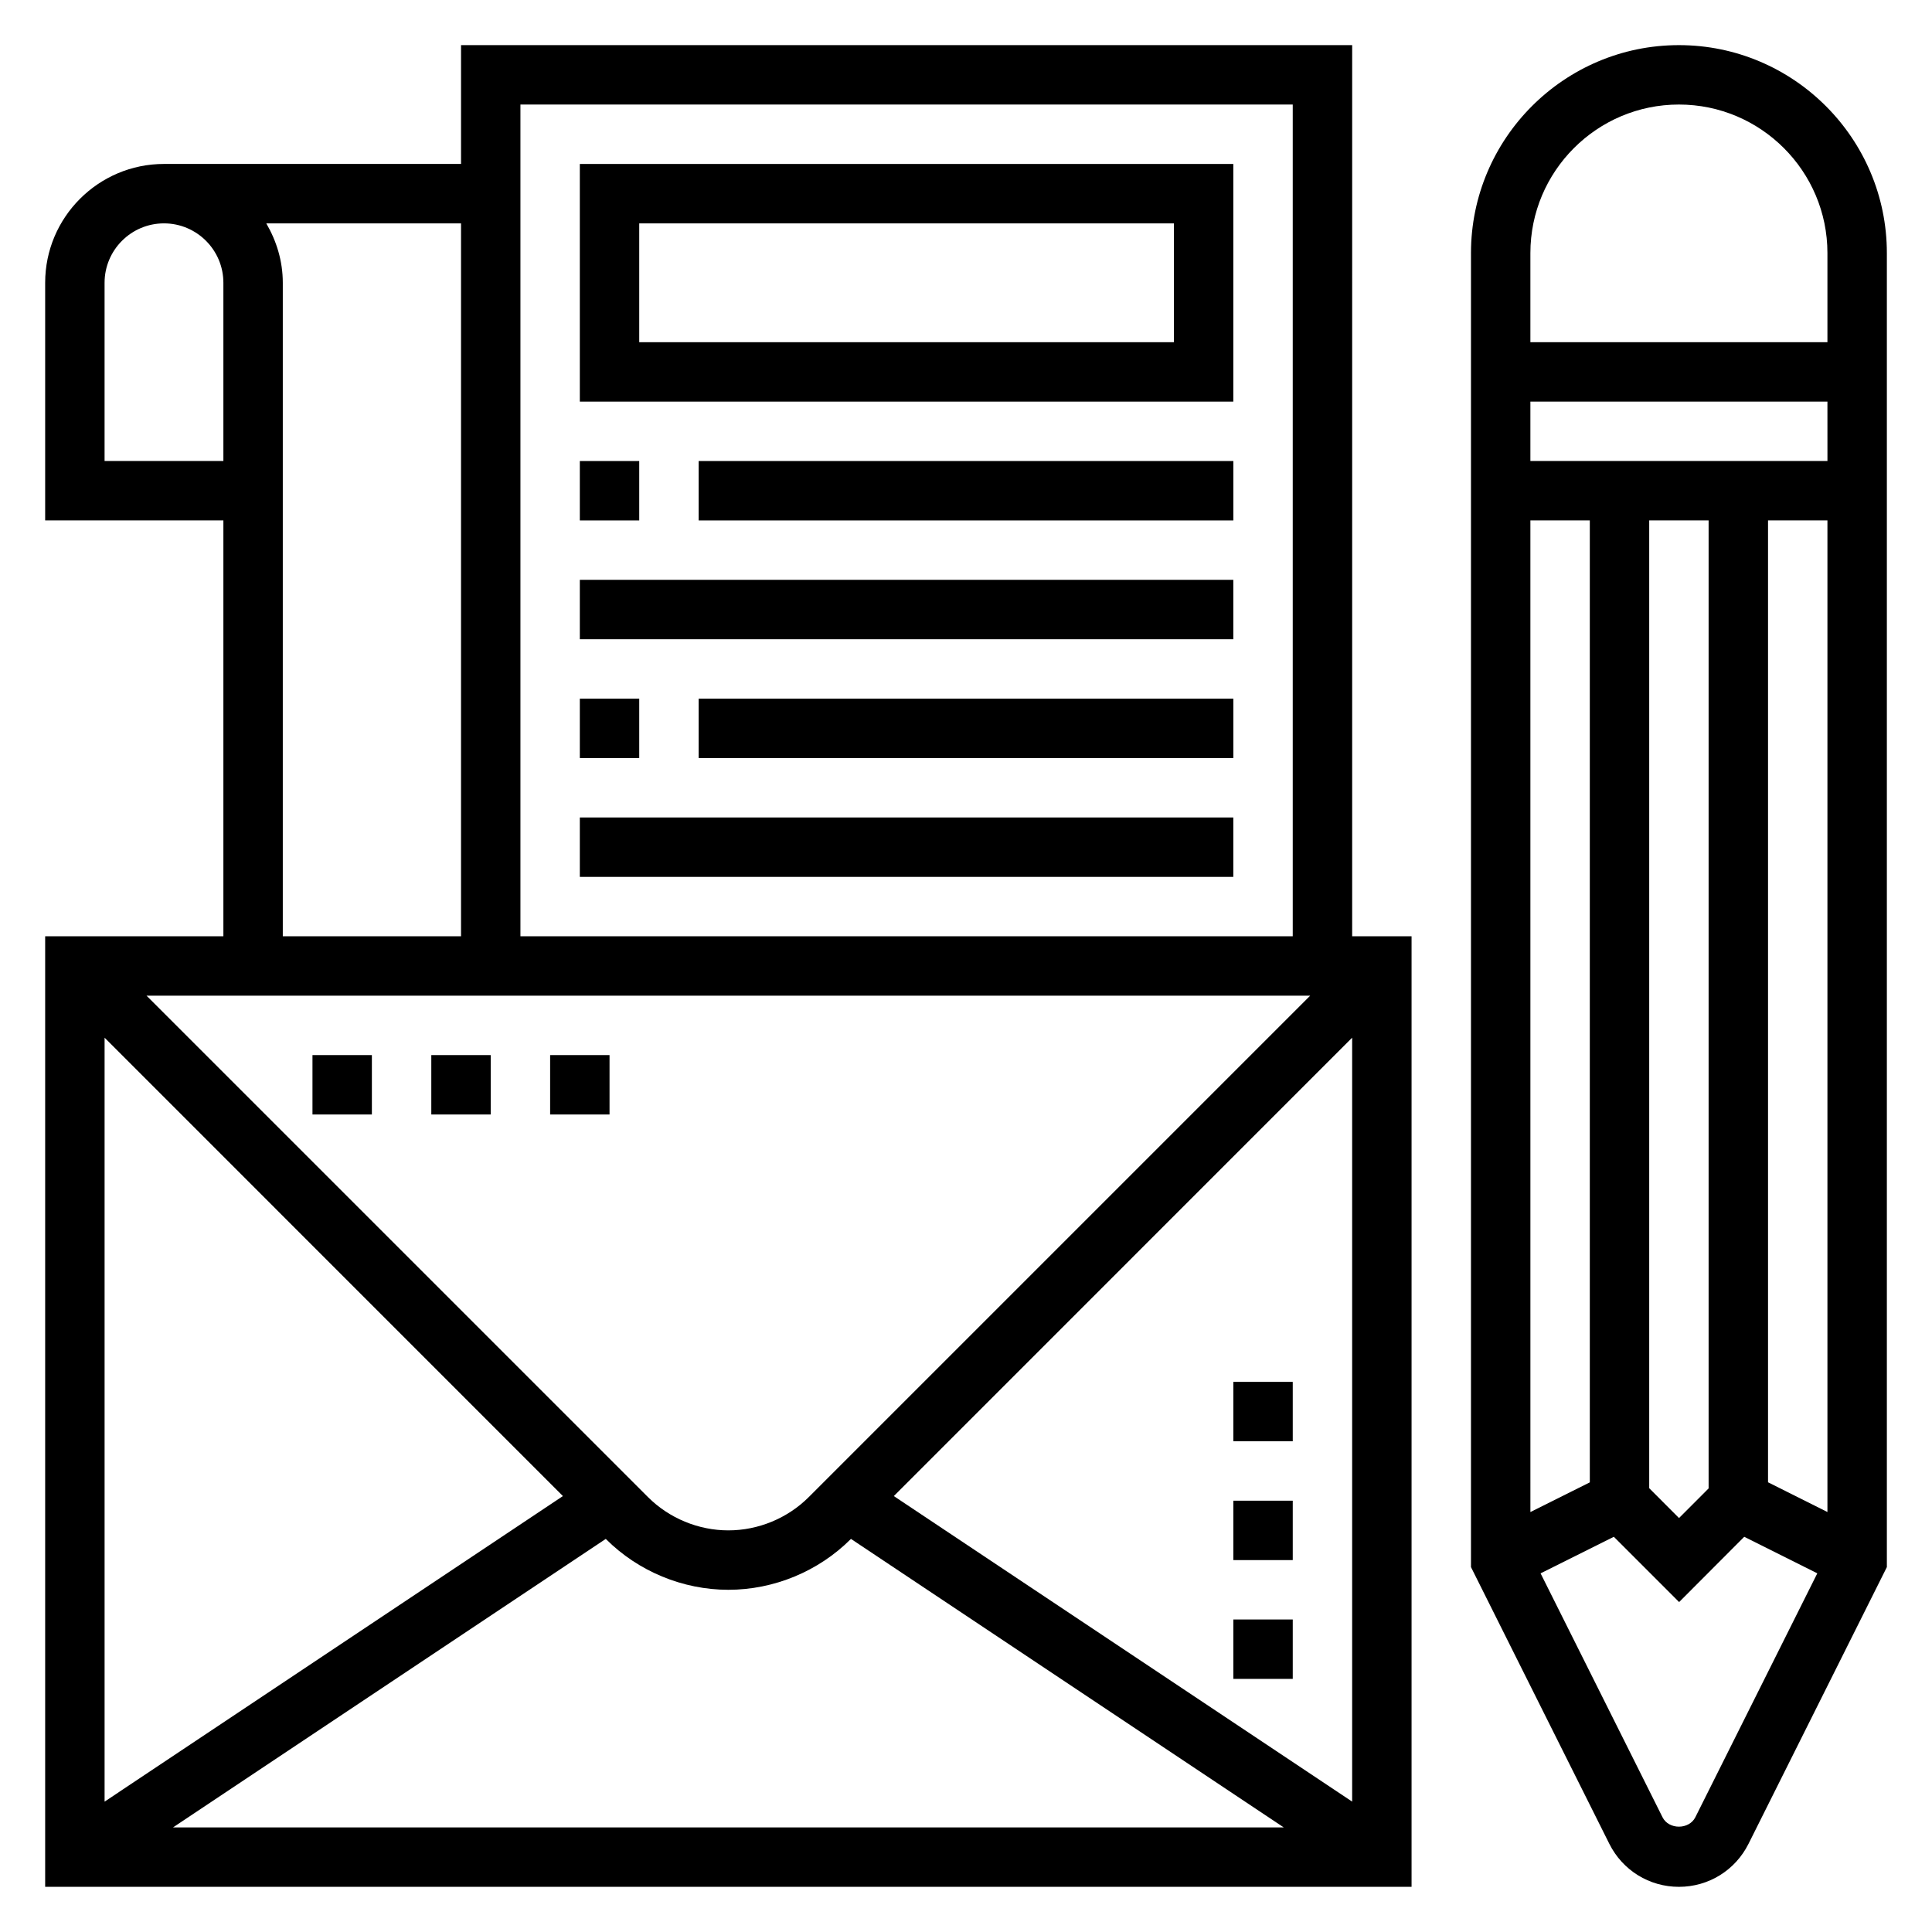 <?xml version="1.0" encoding="UTF-8"?>
<!-- Uploaded to: ICON Repo, www.svgrepo.com, Generator: ICON Repo Mixer Tools -->
<svg fill="#000000" width="800px" height="800px" version="1.1" viewBox="144 144 512 512" xmlns="http://www.w3.org/2000/svg">
 <g>
  <path d="m588.93 155.96c-30.379 0-55.105 24.727-55.105 55.105v348.23l36.668 73.344c3.519 7.023 10.59 11.391 18.438 11.391 7.848 0 14.918-4.367 18.438-11.391l36.668-73.344v-348.23c0-30.379-24.727-55.105-55.105-55.105zm23.617 380.86v-254.91h15.742v262.79zm15.746-270.65h-78.723v-15.742h78.719zm-62.977 15.742v254.93l-15.742 7.863-0.004-262.8zm15.742 0h15.742v256.53l-7.84 7.856-7.902-7.91zm7.871-110.21c21.703 0 39.359 17.656 39.359 39.359v23.617h-78.719v-23.617c0-21.703 17.656-39.359 39.359-39.359zm4.356 453.88c-1.66 3.336-7.047 3.328-8.699 0.008l-32.316-64.637 19.414-9.691 17.301 17.301 17.254-17.301 19.363 9.684z"/>
  <path d="m289.79 423.61h15.742v15.742h-15.742z"/>
  <path d="m258.3 423.61h15.742v15.742h-15.742z"/>
  <path d="m226.81 423.61h15.742v15.742h-15.742z"/>
  <path d="m470.85 573.18h15.742v15.742h-15.742z"/>
  <path d="m470.85 510.21h15.742v15.742h-15.742z"/>
  <path d="m470.85 541.7h15.742v15.742h-15.742z"/>
  <path d="m502.34 155.96h-236.16v31.488h-78.723c-17.363 0-31.488 14.125-31.488 31.488v62.977h47.23v110.21h-47.23v251.91h362.11v-251.91h-15.742zm-220.42 15.746h204.67v220.42l-204.67-0.004zm11.258 368.77-121.46 80.977v-202.45zm11.359 11.352 0.047 0.047c8.539 8.539 20.363 13.438 32.441 13.438 12.074 0 23.898-4.894 32.441-13.438l0.047-0.047 114.7 76.461h-294.37zm76.336-11.352 121.46-121.48v202.45zm-22.539 0.266c-5.613 5.613-13.375 8.824-21.309 8.824-7.934 0-15.695-3.211-21.309-8.824l-132.88-132.87h308.37zm-186.62-274.57v-47.234c0-8.684 7.062-15.742 15.742-15.742 8.684 0 15.742 7.062 15.742 15.742v47.23zm42.855-62.977h51.609v188.93l-47.234-0.004v-173.18c0-5.762-1.668-11.09-4.375-15.742z"/>
  <path d="m297.66 250.43h173.18v-62.977h-173.18zm15.742-47.23h141.7v31.488h-141.7z"/>
  <path d="m297.66 266.18h15.742v15.742h-15.742z"/>
  <path d="m329.15 266.18h141.7v15.742h-141.7z"/>
  <path d="m297.66 297.66h173.18v15.742h-173.18z"/>
  <path d="m297.66 329.15h15.742v15.742h-15.742z"/>
  <path d="m329.15 329.15h141.7v15.742h-141.7z"/>
  <path d="m297.66 360.64h173.18v15.742h-173.18z"/>
 </g>
</svg>